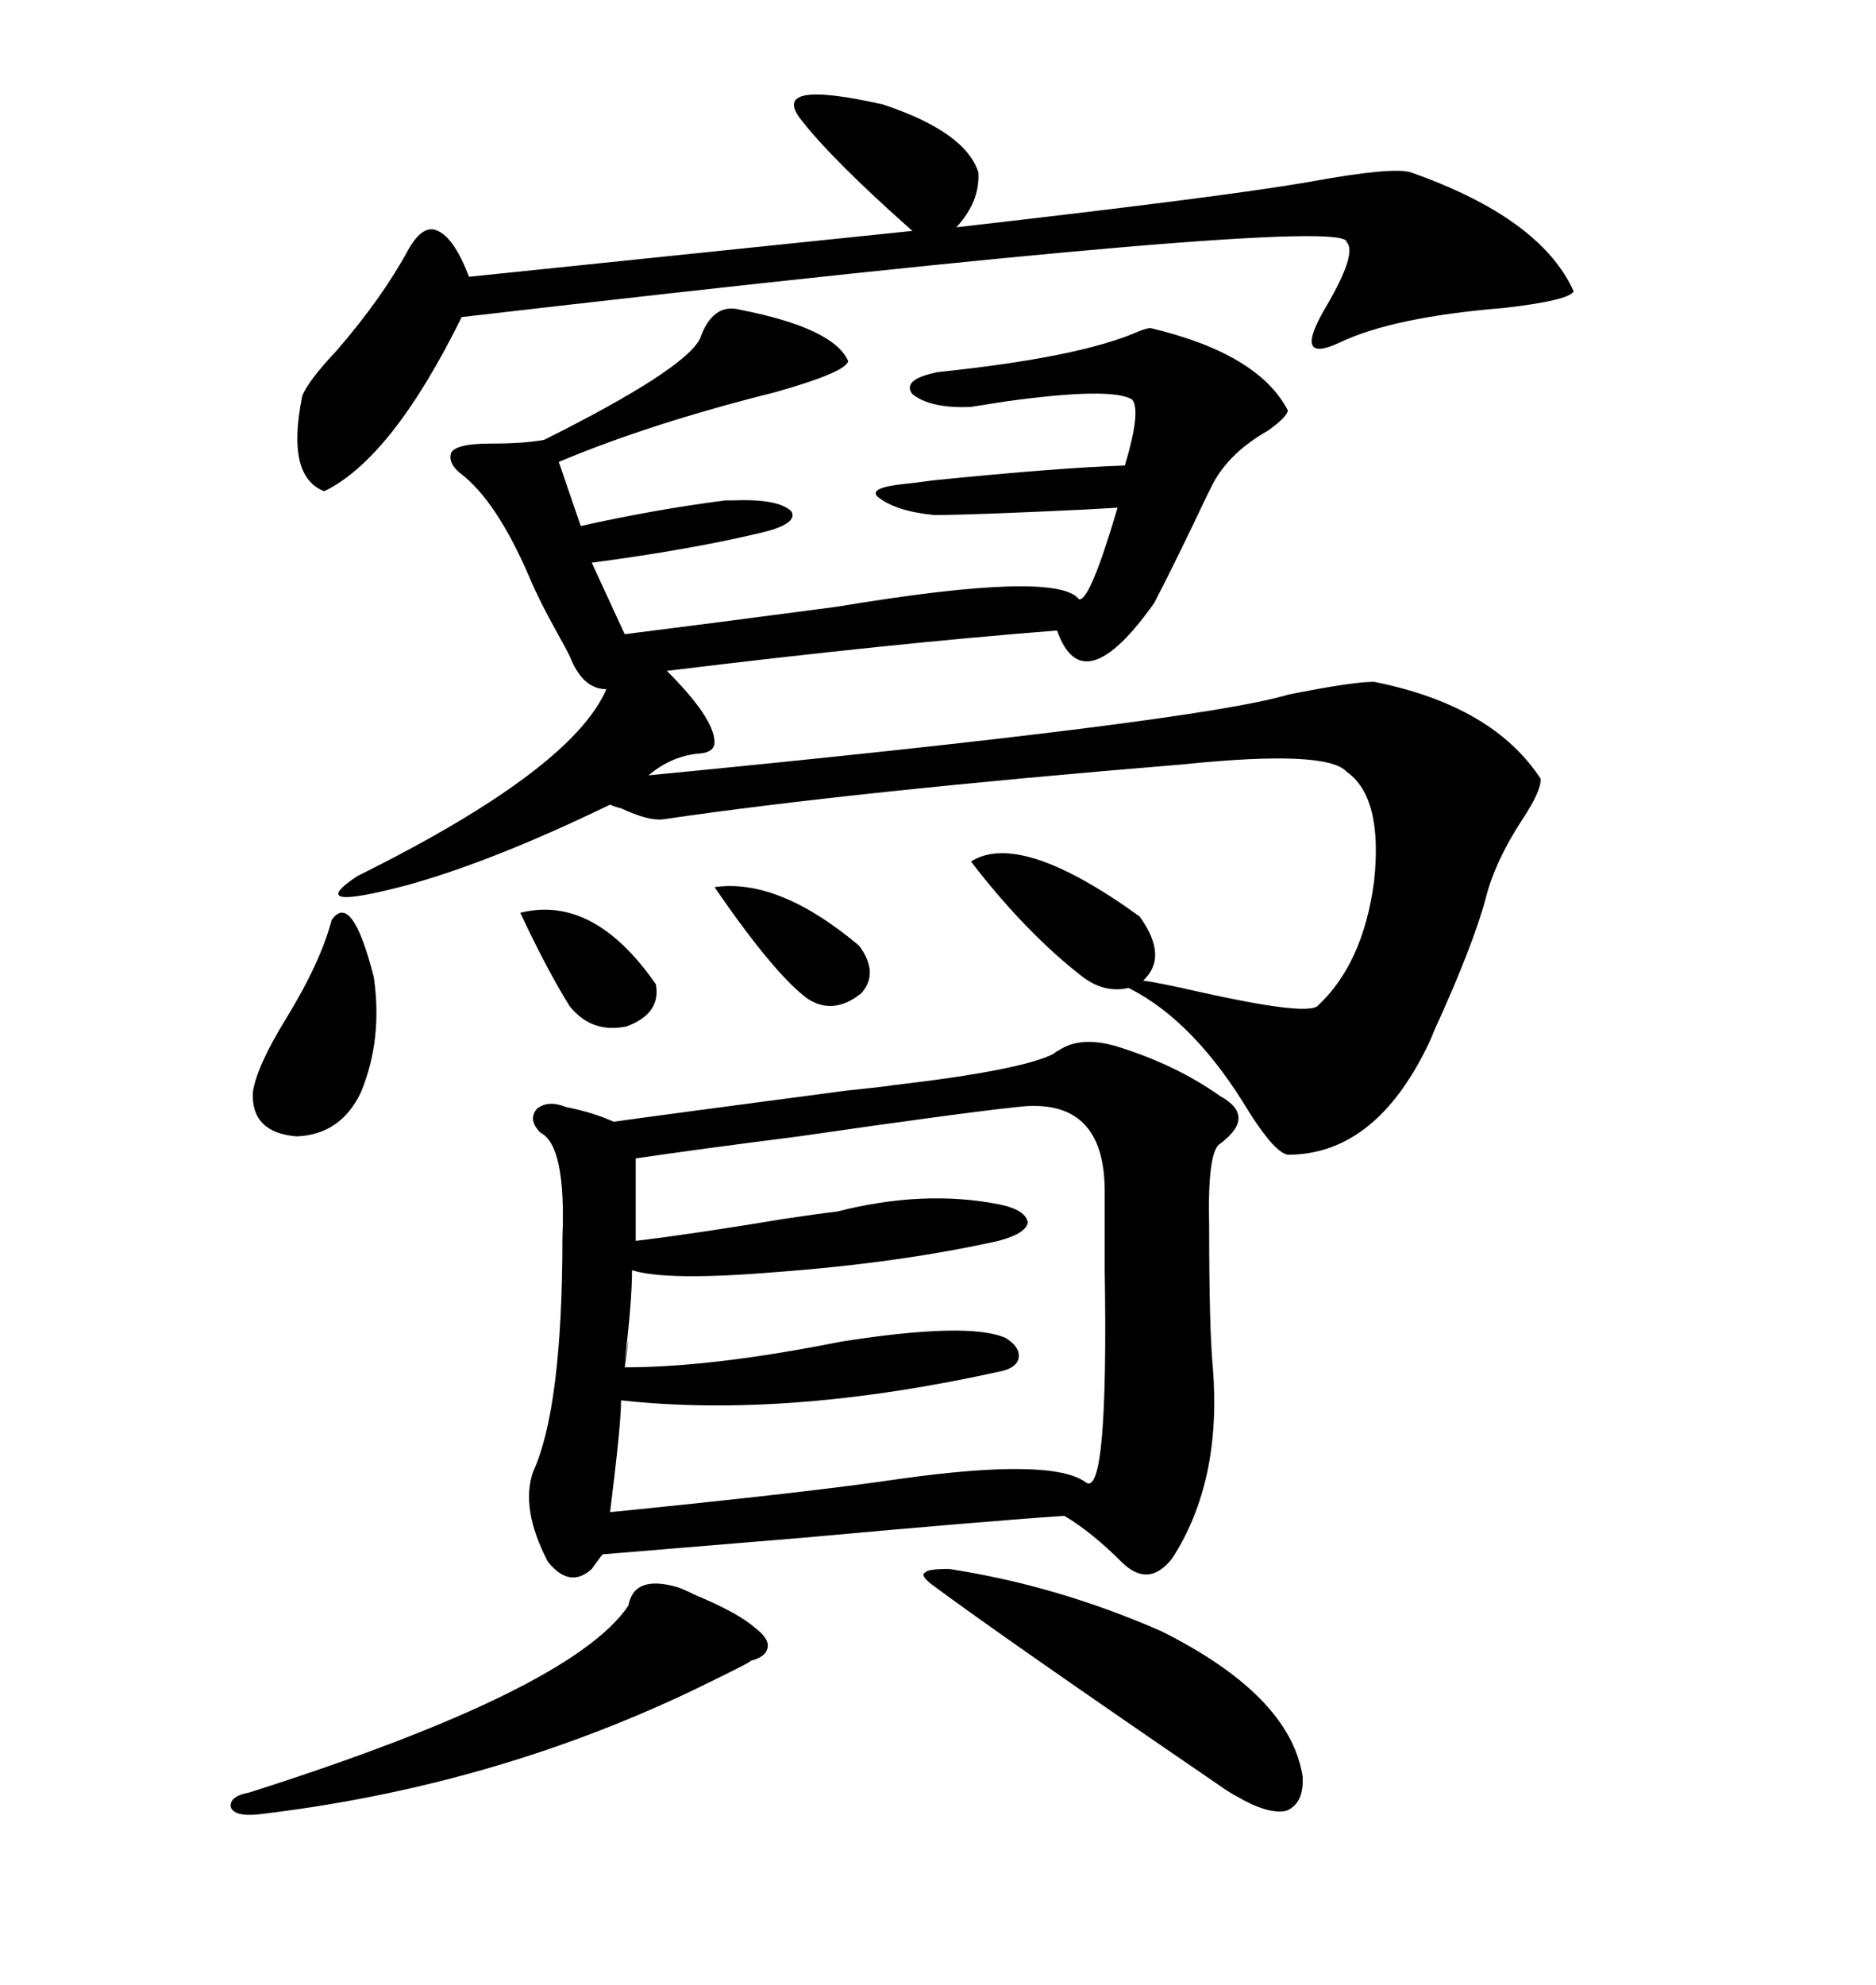 <svg xmlns="http://www.w3.org/2000/svg" xmlns:xlink="http://www.w3.org/1999/xlink" width="300" height="317.285"><path d="M168.46 168.46L168.46 168.46Q168.75 168.16 169.34 167.87L169.34 167.87Q172.85 165.53 178.71 167.29L178.71 167.29Q188.09 170.21 195.12 175.20L195.12 175.20Q200.98 178.42 195.12 182.81L195.12 182.81Q193.07 183.98 193.36 196.00L193.36 196.00Q193.36 212.40 193.95 218.55L193.95 218.55Q195.41 236.72 187.50 249.02L187.50 249.02Q183.69 254.00 179.30 249.61L179.30 249.61Q174.61 244.92 170.21 242.29L170.21 242.29Q157.32 243.16 128.32 245.80L128.32 245.80Q106.93 247.56 96.39 248.44L96.39 248.44Q96.09 248.73 94.63 250.78L94.63 250.78Q91.11 254.00 87.60 249.61L87.60 249.61Q83.20 241.11 85.25 235.25L85.25 235.25Q89.94 225 89.94 197.75L89.94 197.75Q90.53 183.11 86.43 181.05L86.43 181.05Q84.38 179.00 85.84 177.25L85.84 177.25Q87.60 175.78 90.53 176.95L90.53 176.95Q94.92 177.83 98.14 179.30L98.14 179.30Q104.30 178.42 135.35 174.32L135.35 174.32Q141.21 173.73 142.97 173.44L142.97 173.44Q163.18 171.09 168.46 168.46ZM155.27 137.70L155.27 137.70Q163.18 132.71 182.23 146.48L182.23 146.48Q186.91 152.93 182.81 156.74L182.81 156.74Q185.16 157.03 191.60 158.50L191.60 158.50Q208.59 162.30 210.64 160.84L210.64 160.84Q217.97 154.10 219.73 140.92L219.73 140.92Q221.19 127.44 215.33 123.34L215.33 123.34Q212.11 119.82 189.26 122.17L189.26 122.17Q135.94 126.56 106.05 130.96L106.05 130.96Q103.71 131.25 99.32 129.20L99.32 129.20Q98.14 128.91 97.56 128.61L97.56 128.61Q78.81 137.70 65.04 141.50L65.04 141.50Q48.34 145.90 57.13 140.04L57.13 140.04Q91.41 123.05 96.97 110.16L96.97 110.16Q93.16 110.16 91.11 104.88L91.11 104.88Q90.53 103.71 89.06 101.07L89.06 101.07Q86.13 95.80 84.67 92.29L84.67 92.29Q79.39 79.98 73.54 75.59L73.54 75.59Q71.78 74.12 72.07 72.66L72.07 72.66Q72.36 70.90 78.52 70.90L78.52 70.90Q83.79 70.90 87.01 70.31L87.01 70.31Q109.28 59.18 111.91 54.20L111.91 54.20Q113.96 48.34 118.36 49.51L118.36 49.51Q133.30 52.44 135.64 57.71L135.64 57.71Q135.35 59.47 123.93 62.70L123.93 62.70Q104.00 67.68 89.36 73.83L89.36 73.83L92.87 84.08Q104.59 81.45 116.02 79.98L116.02 79.98Q116.89 79.98 117.19 79.98L117.19 79.98Q124.51 79.69 126.56 81.74L126.56 81.74Q127.73 83.79 121.29 85.25L121.29 85.25Q110.16 87.89 94.63 89.94L94.63 89.94L99.90 101.37Q113.96 99.61 133.89 96.97L133.89 96.97Q169.04 91.11 172.56 95.80L172.56 95.80Q174.32 96.09 178.71 81.15L178.71 81.15Q178.42 81.15 173.44 81.45L173.44 81.45Q155.27 82.32 149.41 82.32L149.41 82.32Q143.26 81.74 140.33 79.39L140.33 79.39Q138.87 77.93 144.73 77.34L144.73 77.34Q145.02 77.34 149.41 76.76L149.41 76.76Q169.92 74.71 179.88 74.41L179.88 74.41Q182.52 65.63 181.05 63.87L181.05 63.87Q177.83 61.82 160.84 64.16L160.84 64.16Q157.03 64.75 155.27 65.04L155.27 65.04Q148.83 65.33 145.90 62.99L145.90 62.99Q144.14 60.64 150 59.47L150 59.47Q172.56 57.13 181.93 53.03L181.93 53.03Q183.40 52.44 183.98 52.44L183.98 52.44Q201.27 56.54 205.96 65.63L205.96 65.63Q205.66 66.80 202.73 68.85L202.73 68.85Q196.58 72.36 193.95 77.34L193.95 77.34Q193.65 77.93 193.07 79.10L193.07 79.10Q187.79 90.23 184.57 96.39L184.57 96.39Q173.14 112.50 169.04 100.78L169.04 100.78Q142.68 102.83 106.64 107.23L106.64 107.23Q114.26 114.84 114.26 118.65L114.26 118.65Q114.26 120.12 112.21 120.41L112.21 120.41Q107.52 120.70 103.71 123.93L103.71 123.93Q191.31 115.43 205.96 111.04L205.96 111.04Q216.21 108.98 219.73 108.98L219.73 108.98Q238.77 112.79 246.39 124.51L246.39 124.51Q246.39 126.56 243.46 130.96L243.46 130.96Q239.06 137.70 237.60 143.55L237.60 143.55Q235.55 151.17 229.39 164.65L229.39 164.65Q228.81 166.11 228.52 166.70L228.52 166.70Q220.02 184.57 205.96 184.57L205.96 184.57Q203.91 184.28 199.80 177.83L199.80 177.83Q191.02 163.18 180.47 157.91L180.47 157.91Q176.66 158.79 173.14 156.15L173.14 156.15Q164.06 149.12 155.27 137.70ZM162.60 176.95L162.60 176.95Q154.10 177.83 127.73 181.64L127.73 181.64Q111.62 183.69 101.66 185.16L101.66 185.16L101.66 198.34Q111.33 197.17 125.39 194.82L125.39 194.82Q131.25 193.95 133.89 193.65L133.89 193.65Q147.66 190.14 159.67 192.48L159.67 192.48Q164.06 193.36 164.36 195.41L164.36 195.41Q164.06 197.17 159.67 198.34L159.67 198.34Q143.85 201.86 124.22 203.32L124.22 203.32Q106.64 204.79 101.07 203.03L101.07 203.03Q101.07 208.01 99.90 217.68L99.90 217.68Q101.07 210.64 99.90 218.55L99.90 218.55Q113.96 218.55 134.47 214.45L134.47 214.45Q154.98 211.23 160.84 213.87L160.84 213.87Q163.18 215.33 162.89 217.09L162.89 217.09Q162.60 218.55 160.25 219.14L160.25 219.14Q125.98 226.76 99.32 223.83L99.32 223.83Q99.32 227.64 97.56 241.70L97.56 241.70Q129.79 238.48 143.55 236.43L143.55 236.43Q168.46 232.91 173.73 237.01L173.73 237.01Q177.25 239.06 176.66 203.03L176.66 203.03Q176.66 195.12 176.66 190.43L176.66 190.43Q176.66 175.20 162.60 176.95ZM128.03 19.04L128.03 19.04Q123.05 12.60 141.21 16.70L141.21 16.70Q154.39 21.09 156.45 27.54L156.45 27.54Q156.74 32.23 152.93 36.33L152.93 36.33Q196.58 31.35 209.77 29.00L209.77 29.00Q222.66 26.66 225.59 27.54L225.59 27.54Q246.39 34.86 251.66 46.58L251.66 46.58Q250.78 48.05 240.53 49.22L240.53 49.22Q222.66 50.68 214.16 54.79L214.16 54.79Q206.54 58.30 212.11 48.93L212.11 48.93Q217.09 40.43 215.33 38.67L215.33 38.67Q215.33 34.28 73.83 50.68L73.83 50.68Q62.70 73.24 51.86 78.52L51.86 78.52Q45.70 76.17 48.34 63.28L48.34 63.28Q49.22 60.94 53.91 55.96L53.91 55.96Q61.23 47.46 65.33 39.84L65.33 39.84Q67.68 35.74 70.02 36.91L70.02 36.91Q72.66 38.09 75 44.24L75 44.24L145.90 36.91Q133.01 25.49 128.03 19.04ZM108.40 253.71L108.40 253.71Q109.28 254.00 111.04 254.88L111.04 254.88Q118.07 257.81 120.70 260.16L120.70 260.16Q123.05 261.91 122.75 263.38L122.75 263.38Q122.46 264.84 120.12 265.43L120.12 265.43Q119.82 265.72 118.07 266.60L118.07 266.60Q111.04 270.12 107.81 271.58L107.81 271.58Q76.46 285.94 41.02 290.04L41.02 290.04Q37.50 290.33 36.91 288.87L36.91 288.87Q36.62 287.11 39.84 286.52L39.84 286.52Q91.41 270.12 100.49 256.64L100.49 256.64Q101.37 251.66 108.40 253.71ZM151.76 250.78L151.76 250.78Q169.04 253.42 185.74 260.74L185.74 260.74Q206.25 271.00 208.30 283.89L208.30 283.89Q208.59 288.28 205.66 289.45L205.66 289.45Q202.73 290.04 197.75 287.11L197.75 287.11Q196.58 286.52 194.53 285.06L194.53 285.06Q160.25 261.62 148.83 253.13L148.83 253.13Q147.07 251.66 147.95 251.37L147.95 251.37Q148.24 250.78 151.76 250.78ZM53.03 147.07L53.03 147.07Q56.25 142.38 59.77 156.15L59.77 156.15Q61.23 166.11 57.71 174.61L57.71 174.61Q54.49 181.35 47.46 181.64L47.46 181.64Q40.14 181.05 40.43 174.61L40.43 174.61Q41.02 170.51 45.70 162.89L45.70 162.89Q51.27 153.81 53.03 147.07ZM83.20 145.90L83.20 145.90Q94.92 142.97 104.88 157.32L104.88 157.32Q105.76 162.01 100.20 164.06L100.20 164.06Q94.63 165.23 91.11 160.84L91.11 160.84Q87.60 155.27 83.20 145.90ZM114.26 141.80L114.26 141.80Q124.51 140.33 137.40 151.17L137.40 151.17Q140.63 155.57 137.70 158.79L137.70 158.79Q133.30 162.30 129.20 159.67L129.20 159.67Q123.93 155.86 114.26 141.80Z"/></svg>